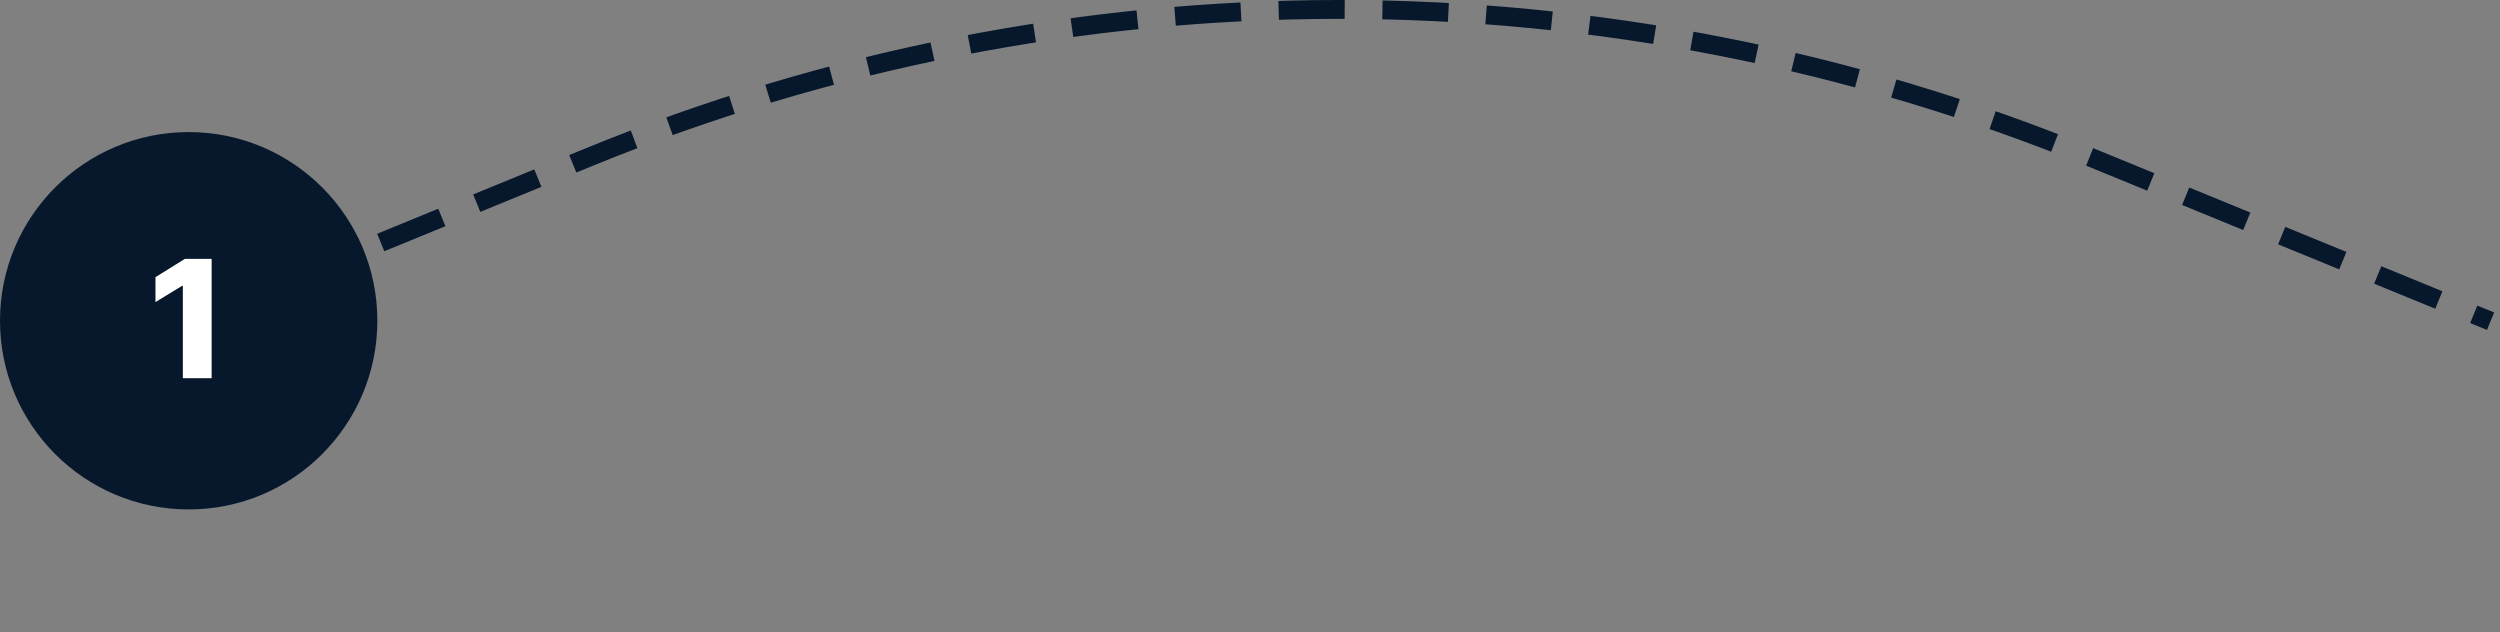 <svg width="265" height="67" viewBox="0 0 265 67" fill="none" xmlns="http://www.w3.org/2000/svg">
<rect x="0" y="0" width="265" height="67" fill="#808080" stroke="none"/>
<path d="M20 34.048L62.363 16.686C113.395 -4.229 170.605 -4.229 221.637 16.686L264 34.048" stroke="#07182C" stroke-width="2" stroke-dasharray="7 4"/>
<path d="M0 34C0 22.954 8.954 14 20 14C31.046 14 40 22.954 40 34C40 45.046 31.046 54 20 54C8.954 54 0 45.046 0 34Z" fill="#07182C"/>
<path d="M22.433 27.439V40.087H19.382V30.292H19.308L16.48 32.021V29.378L19.598 27.439H22.433Z" fill="white"/>
</svg>
